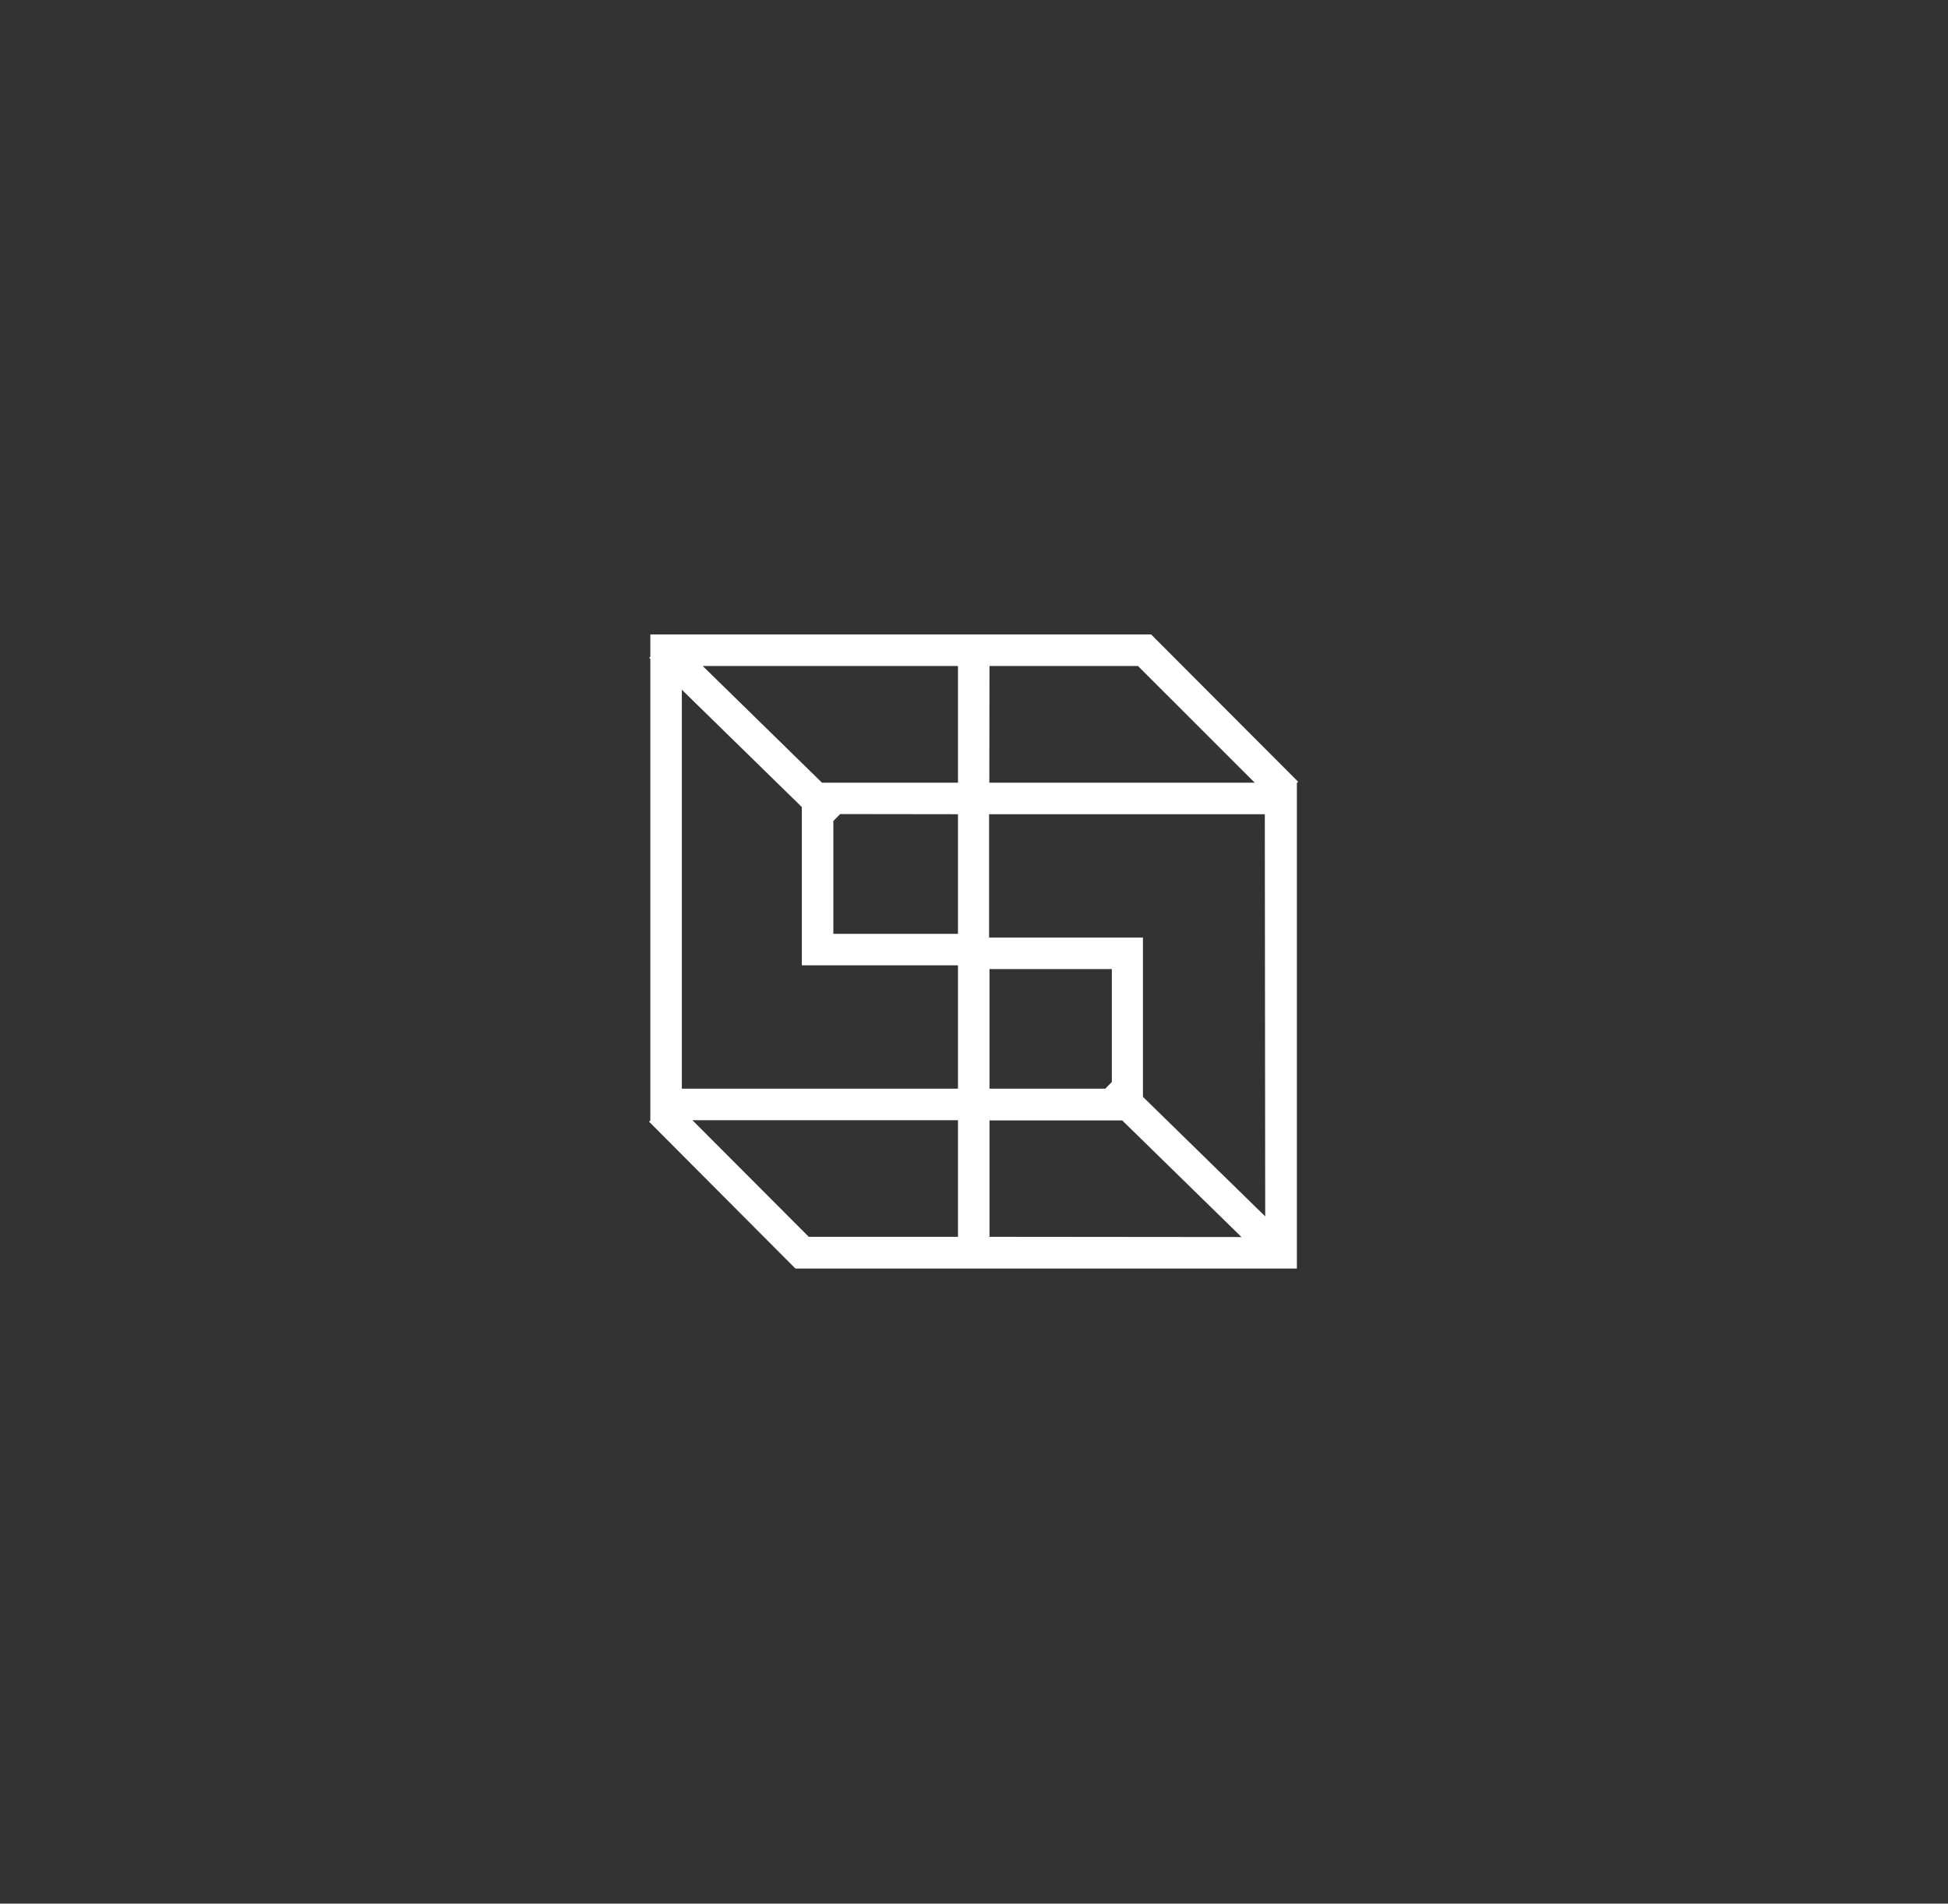 <?xml version="1.0" encoding="UTF-8"?> <svg xmlns="http://www.w3.org/2000/svg" width="1131" height="1105" viewBox="0 0 1131 1105" fill="none"><rect x="0" y="0" width="1131" height="1105" fill="#333333" stroke="none"/><path fill-rule="evenodd" clip-rule="evenodd" d="M671.043 370.996L668.39 368.297H377.58V381.196L376.939 381.836L377.58 382.476V650.371L376.848 651.103L459.178 733.708L461.832 736.361H752.962V454.561L753.694 453.784L671.043 370.996ZM556.192 386.593V454.333H477.246L407.996 386.593H556.192ZM556.192 472.628V542.06H483.832V476.562L487.811 472.537L556.192 472.628ZM556.192 717.928H469.561L402.004 650.234H556.192V717.928ZM556.192 631.938H395.875V400.36L465.536 468.466V560.356H556.192V631.938ZM574.488 386.593H660.706L728.491 454.333H574.396L574.488 386.593ZM574.488 717.928V650.371H651.558L720.807 718.066L574.488 717.928ZM574.488 631.938V562.506H645.521V628.05L641.724 631.938H574.488ZM734.575 706.082L663.588 636.695V544.211H574.259V472.628H734.346L734.575 706.082Z" fill="white"></path></svg> 